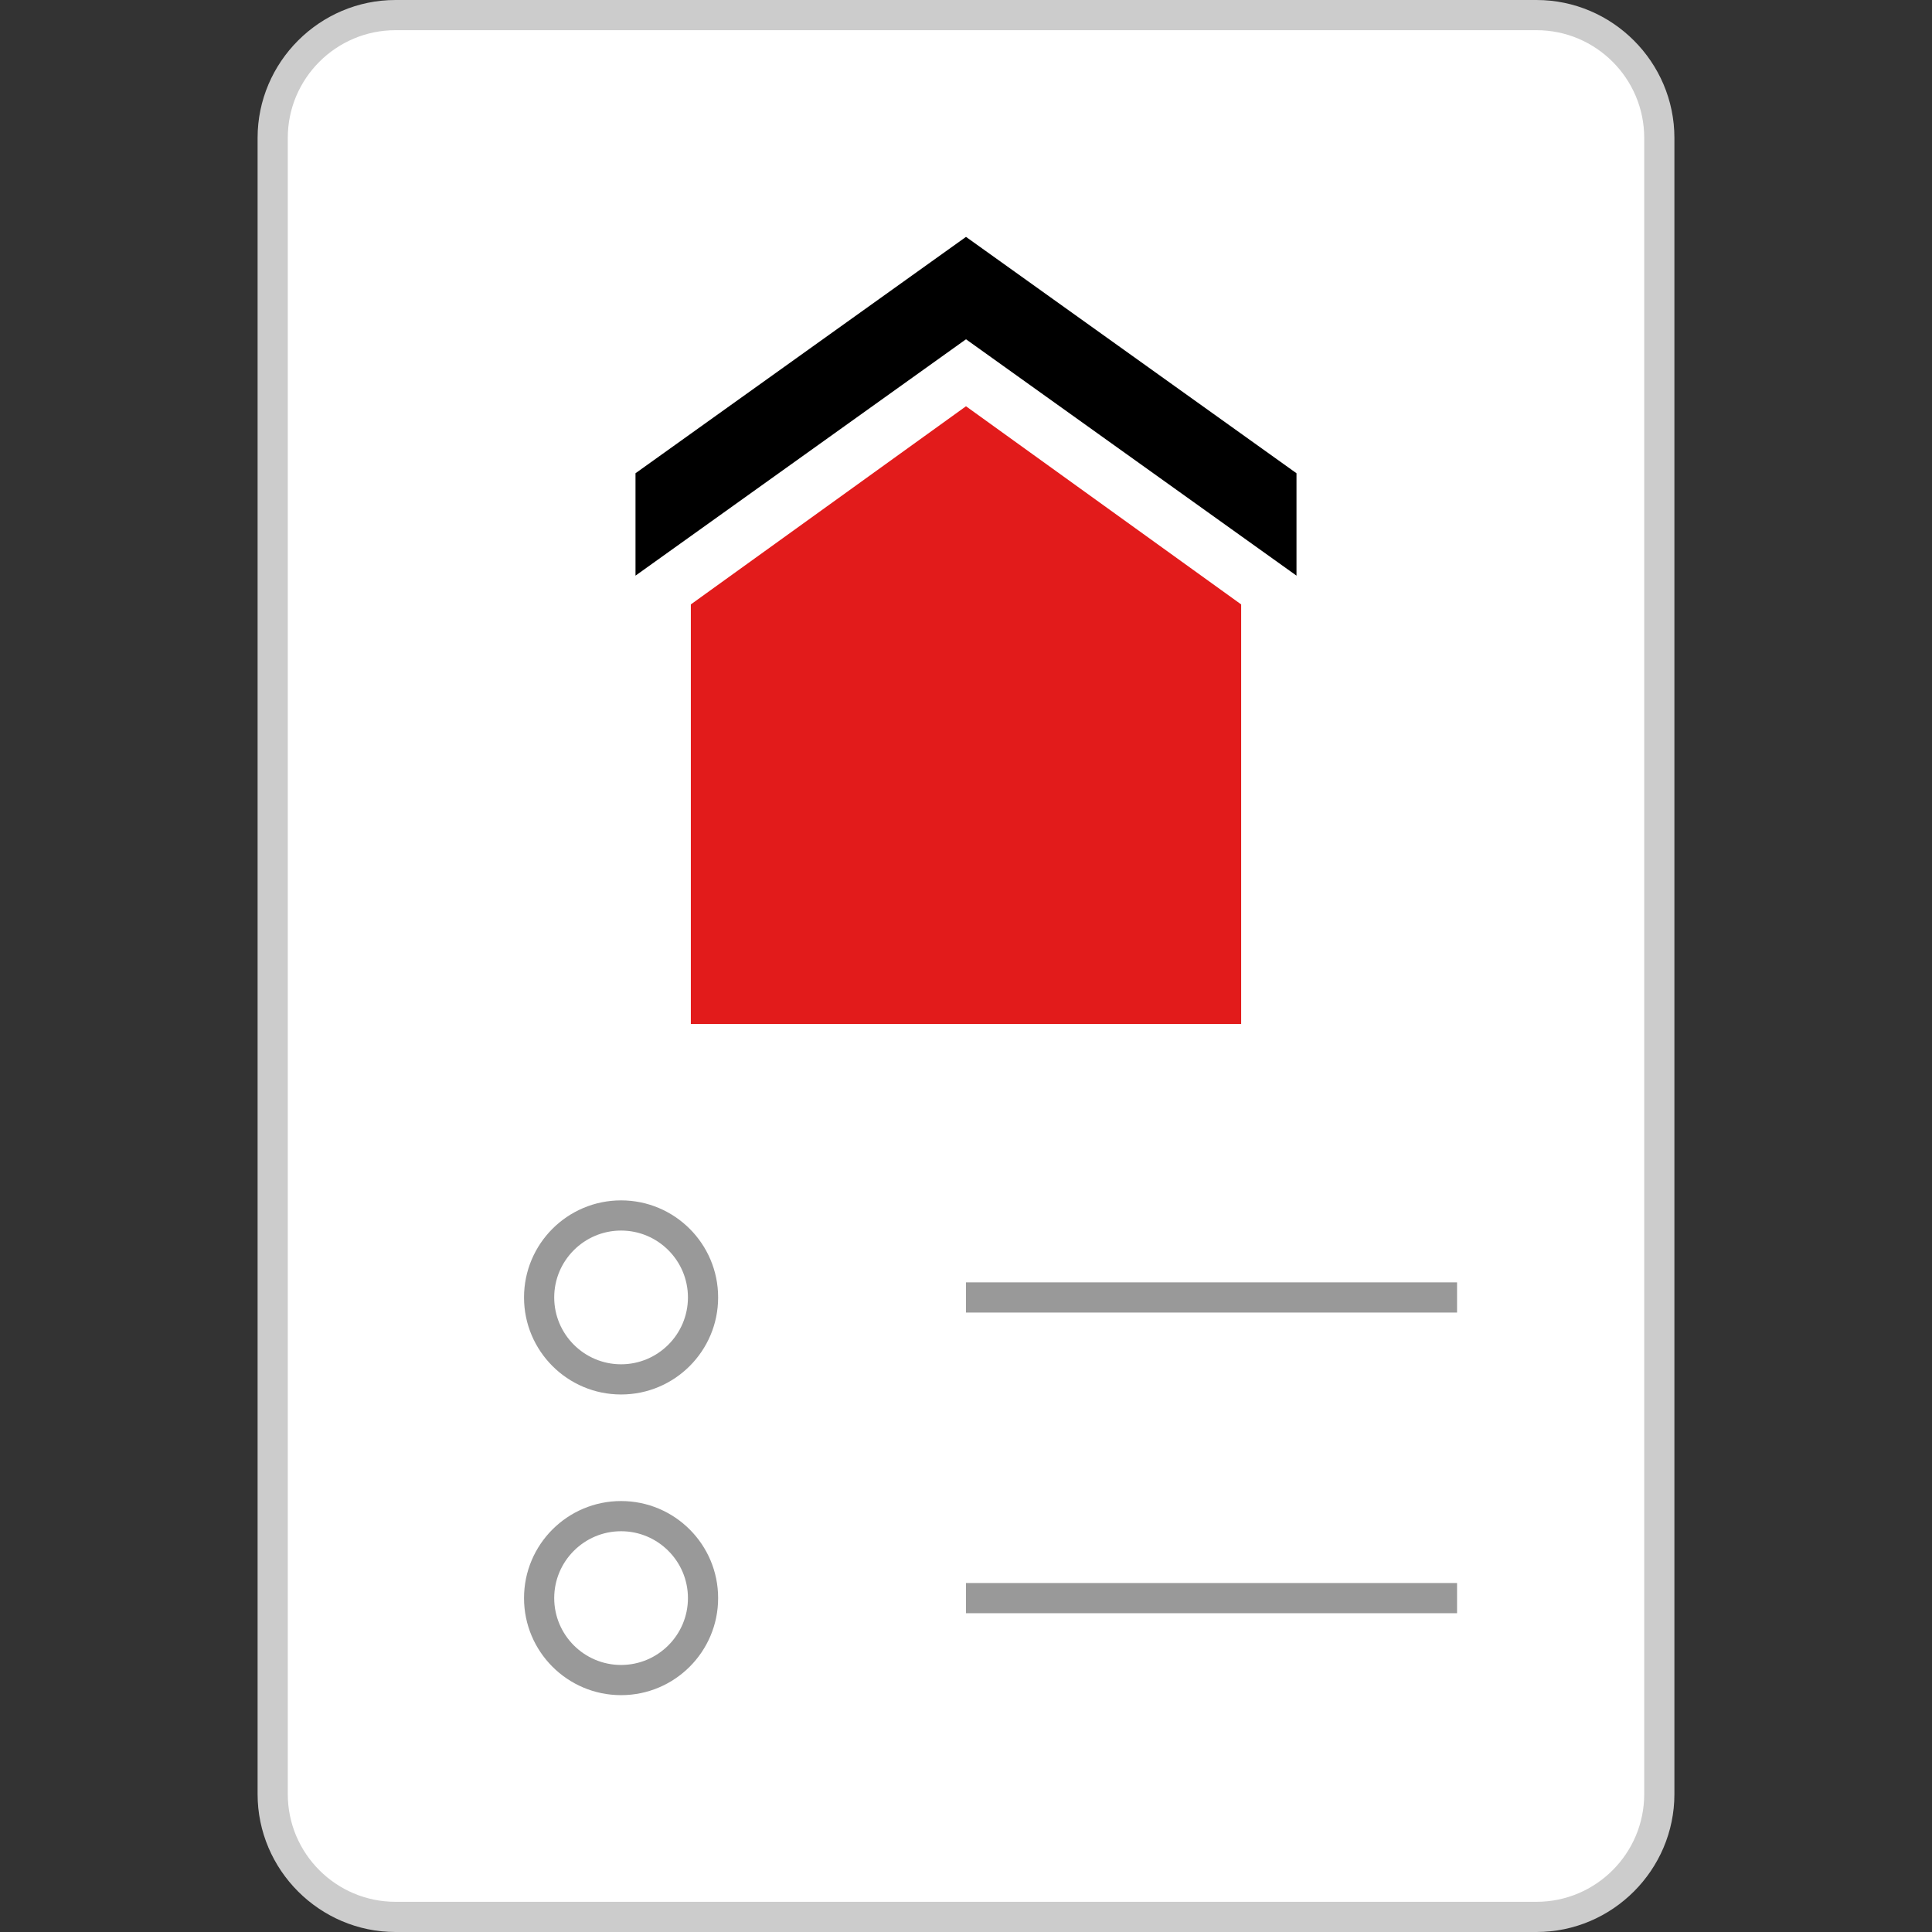 <?xml version="1.0" encoding="iso-8859-1"?>
<!-- Generator: Adobe Illustrator 19.0.0, SVG Export Plug-In . SVG Version: 6.00 Build 0)  -->
<svg xmlns="http://www.w3.org/2000/svg" xmlns:xlink="http://www.w3.org/1999/xlink" version="1.1" id="Layer_1" x="0px" y="0px" viewBox="0 0 512 512" style="enable-background:new 0 0 512 512;" xml:space="preserve">
<rect x="0" y="0" width="512" height="512" fill="#333333" stroke="none"/>
<path style="fill:#FFFFFF;" d="M104.816,508c-17.944,0-32.544-14.592-32.544-32.536V36.536C72.272,18.592,86.872,4,104.816,4  h302.376c17.944,0,32.544,14.592,32.544,32.536v438.92c0,17.944-14.6,32.536-32.544,32.536H104.816V508z"/>
<path style="fill:#CCCCCC;" d="M407.192,8c15.736,0,28.544,12.808,28.544,28.544v438.912c0,15.736-12.808,28.544-28.544,28.544  H104.808c-15.736,0-28.544-12.808-28.544-28.544V36.544C76.264,20.808,89.072,8,104.808,8H407.192 M407.192,0H104.808  C84.712,0,68.264,16.448,68.264,36.544v438.912c0,20.096,16.448,36.544,36.544,36.544h302.384c20.096,0,36.544-16.448,36.544-36.544  V36.544C443.736,16.448,427.288,0,407.192,0L407.192,0z"/>
<g>
	<rect x="256" y="339.84" style="fill:#999999;" width="130.136" height="8"/>
	<rect x="256" y="419.52" style="fill:#999999;" width="130.136" height="8"/>
	<path style="fill:#999999;" d="M164.592,326.112c9.776,0,17.72,7.952,17.72,17.72c0,9.776-7.952,17.72-17.72,17.72   c-9.776,0-17.72-7.952-17.72-17.72S154.824,326.112,164.592,326.112 M164.592,318.112c-14.208,0-25.72,11.52-25.72,25.72   s11.52,25.72,25.72,25.72s25.72-11.52,25.72-25.72S178.8,318.112,164.592,318.112L164.592,318.112z"/>
	<path style="fill:#999999;" d="M164.592,405.792c9.776,0,17.72,7.952,17.72,17.72c0,9.776-7.952,17.72-17.72,17.72   c-9.776,0-17.72-7.952-17.72-17.72S154.824,405.792,164.592,405.792 M164.592,397.792c-14.208,0-25.72,11.52-25.72,25.72   s11.52,25.72,25.72,25.72s25.72-11.52,25.72-25.72S178.8,397.792,164.592,397.792L164.592,397.792z"/>
</g>
<polygon points="256,62.776 168.416,125.416 168.416,152.552 256,89.912 343.584,152.552 343.584,125.416 "/>
<polygon style="fill:#E21B1B;" points="183.08,271.368 183.08,160.176 256,107.664 328.92,160.176 328.92,271.368 "/>
<g>
</g>
<g>
</g>
<g>
</g>
<g>
</g>
<g>
</g>
<g>
</g>
<g>
</g>
<g>
</g>
<g>
</g>
<g>
</g>
<g>
</g>
<g>
</g>
<g>
</g>
<g>
</g>
<g>
</g>
</svg>

